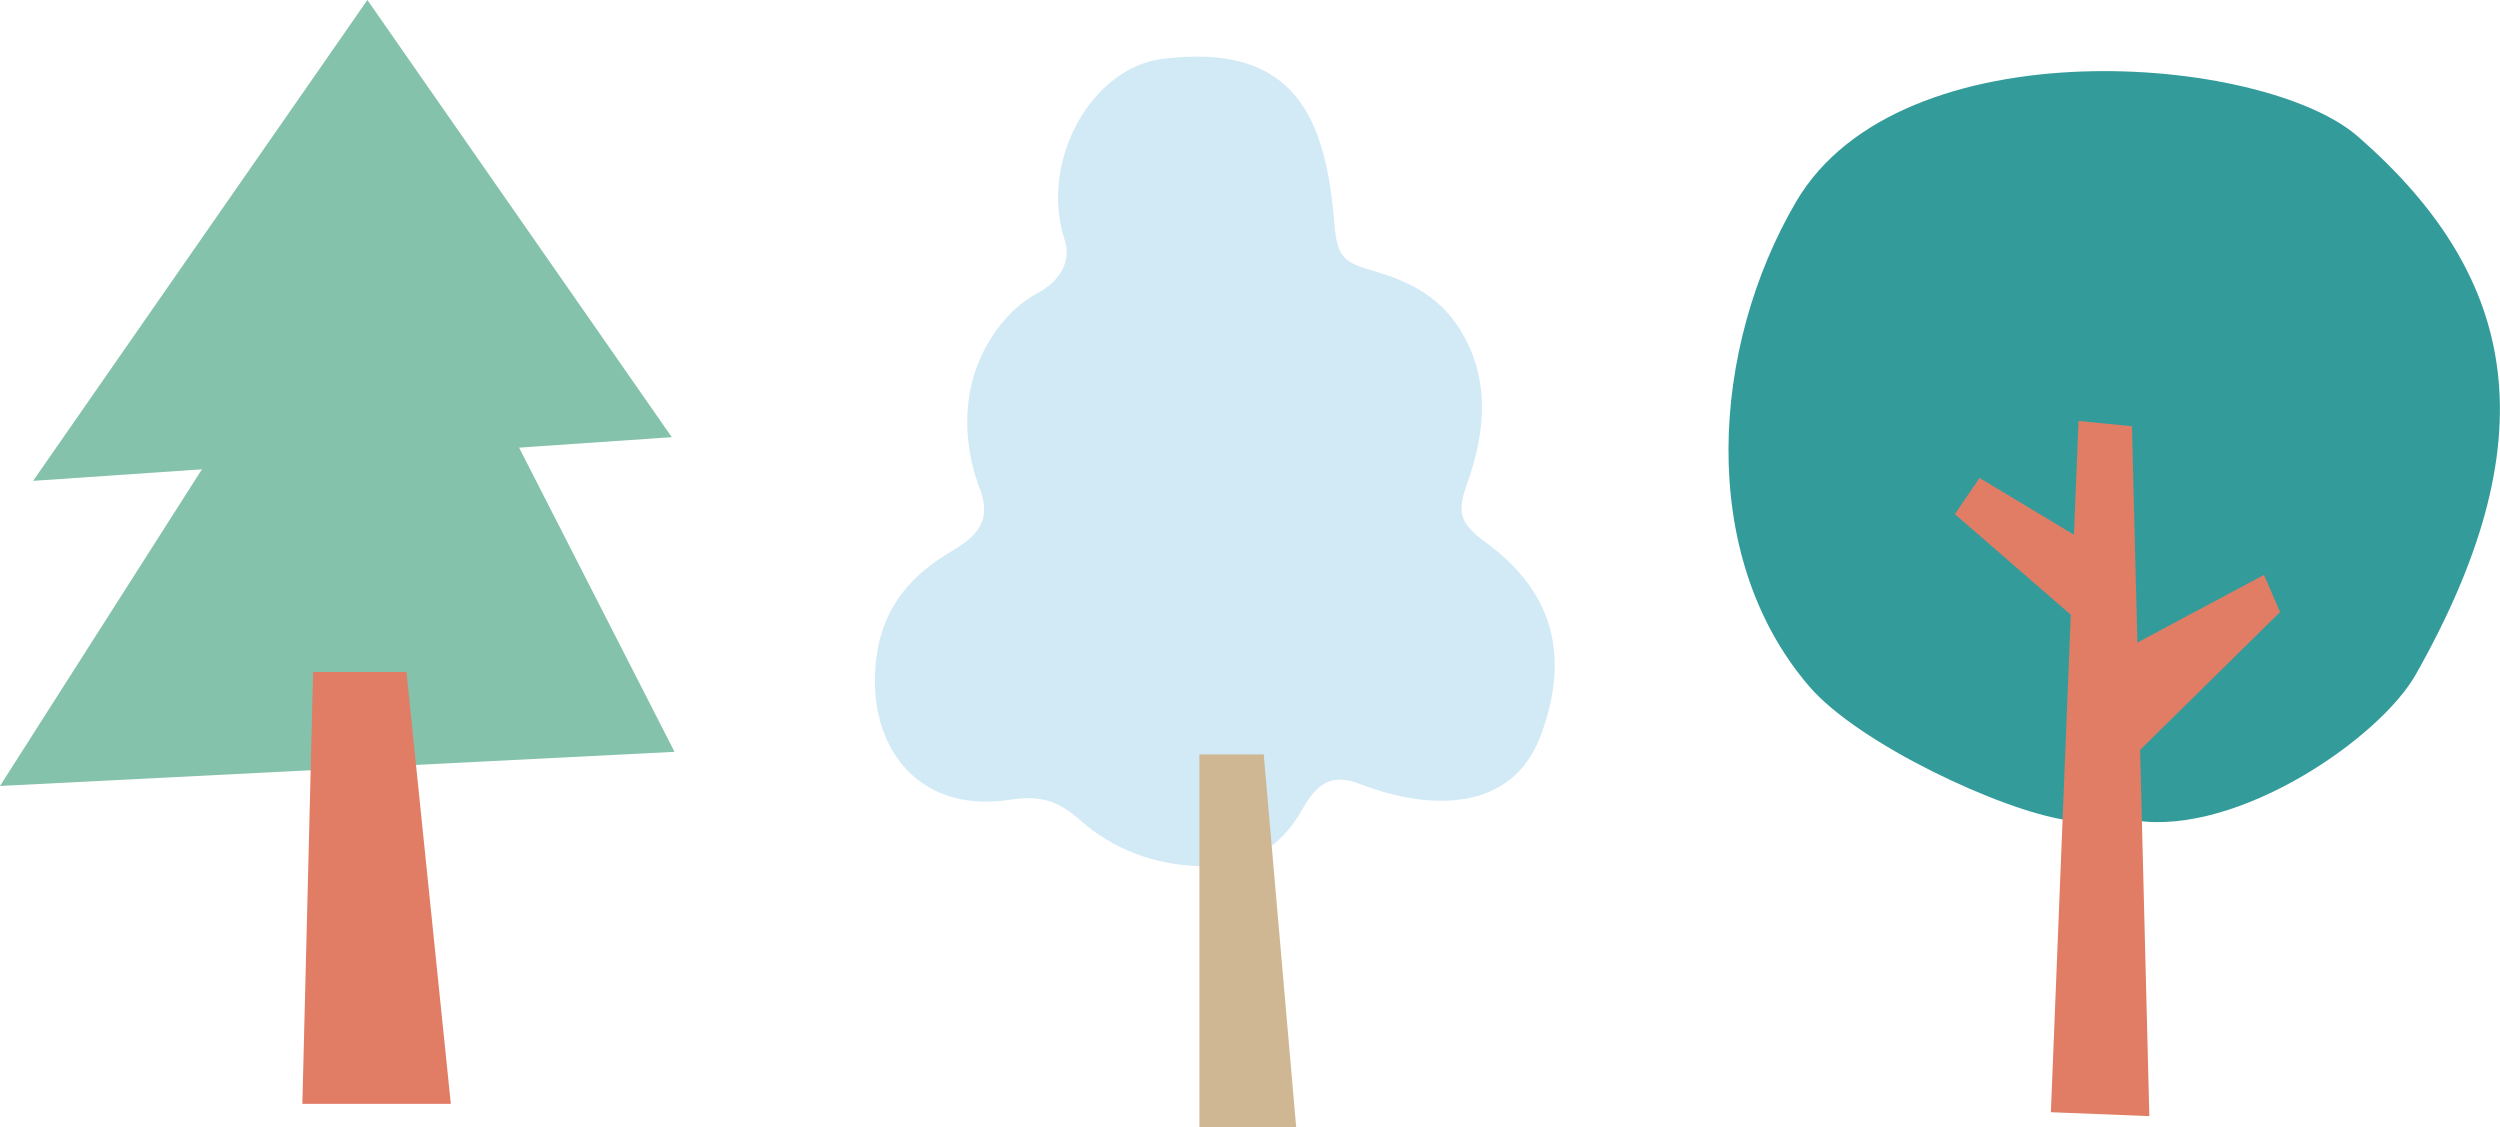 <?xml version="1.0" encoding="UTF-8"?>
<svg xmlns="http://www.w3.org/2000/svg" width="146.51" height="66.05" viewBox="0 0 146.51 66.05">
  <defs>
    <style>
      .cls-1 {
        mix-blend-mode: multiply;
      }

      .cls-1, .cls-2 {
        fill: #e17c65;
      }

      .cls-3 {
        fill: #339c9b;
      }

      .cls-4 {
        fill: #84c2ab;
      }

      .cls-5 {
        isolation: isolate;
      }

      .cls-6 {
        fill: #d2e9f6;
      }

      .cls-7 {
        fill: #ceb792;
      }
    </style>
  </defs>
  <g class="cls-5">
    <g id="_レイヤー_2" data-name="レイヤー 2">
      <g id="_アウトライン" data-name="アウトライン">
        <g>
          <polygon class="cls-4" points="21.53 0 1.94 28.18 39.37 25.62 21.53 0"/>
          <polygon class="cls-4" points="13.29 25.22 29.27 23.98 39.53 44.06 0 46.06 13.29 25.22"/>
          <polygon class="cls-2" points="18.35 39.38 23.82 39.38 26.42 64.69 17.72 64.69 18.35 39.38"/>
          <path class="cls-6" d="M68.12,3.45c-4.14.52-7.24,5.97-5.72,10.64.37,1.12-.17,2.33-1.6,3.09-1.72.91-3.25,2.9-3.84,5.24-.5,1.98-.3,4.23.44,6.16.67,1.76.11,2.7-1.61,3.71-2.26,1.33-4.01,3.14-4.42,6.19-.69,5.07,2.29,9.2,7.72,8.4,1.83-.27,2.82-.04,4.24,1.21,1.91,1.67,4.26,2.58,6.96,2.67,2.92.1,4.8-1.13,6.03-3.33.93-1.66,1.82-2.09,3.42-1.47,4.07,1.56,8.87,1.64,10.55-2.85,1.85-4.95.5-8.61-3.23-11.33-1.61-1.17-1.65-1.84-1.06-3.5.9-2.53,1.28-5.28.15-7.86-1.16-2.65-3.11-3.8-5.55-4.51-1.81-.53-2.23-.74-2.4-2.8-.49-6.05-2.2-10.65-10.07-9.66Z"/>
          <polygon class="cls-7" points="70.29 44.21 74.06 44.21 75.96 66.05 70.29 66.05 70.29 44.21"/>
          <path class="cls-3" d="M141.58,39.52c-2.14,3.78-10.43,9.44-16.39,8.57l-.14-4.54,8.25-7.7-.58-1.59-7.82,4.26-.4-13.27h-2.58l-.22,6.2-5.71-3.07-1.05,1.71,6.61,5.67-.44,12.3c-3.83-.56-12.19-4.48-15.07-7.82-6.65-7.73-5.74-19.96-.78-28.42,6.12-10.43,27.4-8.63,32.91-3.83,9.69,8.44,11.07,17.97,3.41,31.53Z"/>
          <polygon class="cls-1" points="121.81 24.67 124.94 24.98 125.96 65.41 120.19 65.18 121.81 24.67"/>
          <polygon class="cls-1" points="124.62 38 125.15 44.21 133.62 35.87 132.68 33.69 124.62 38"/>
          <polygon class="cls-1" points="122.26 31.77 122.11 36.68 114.56 30.13 116.01 28.01 122.26 31.77"/>
        </g>
      </g>
    </g>
  </g>
</svg>